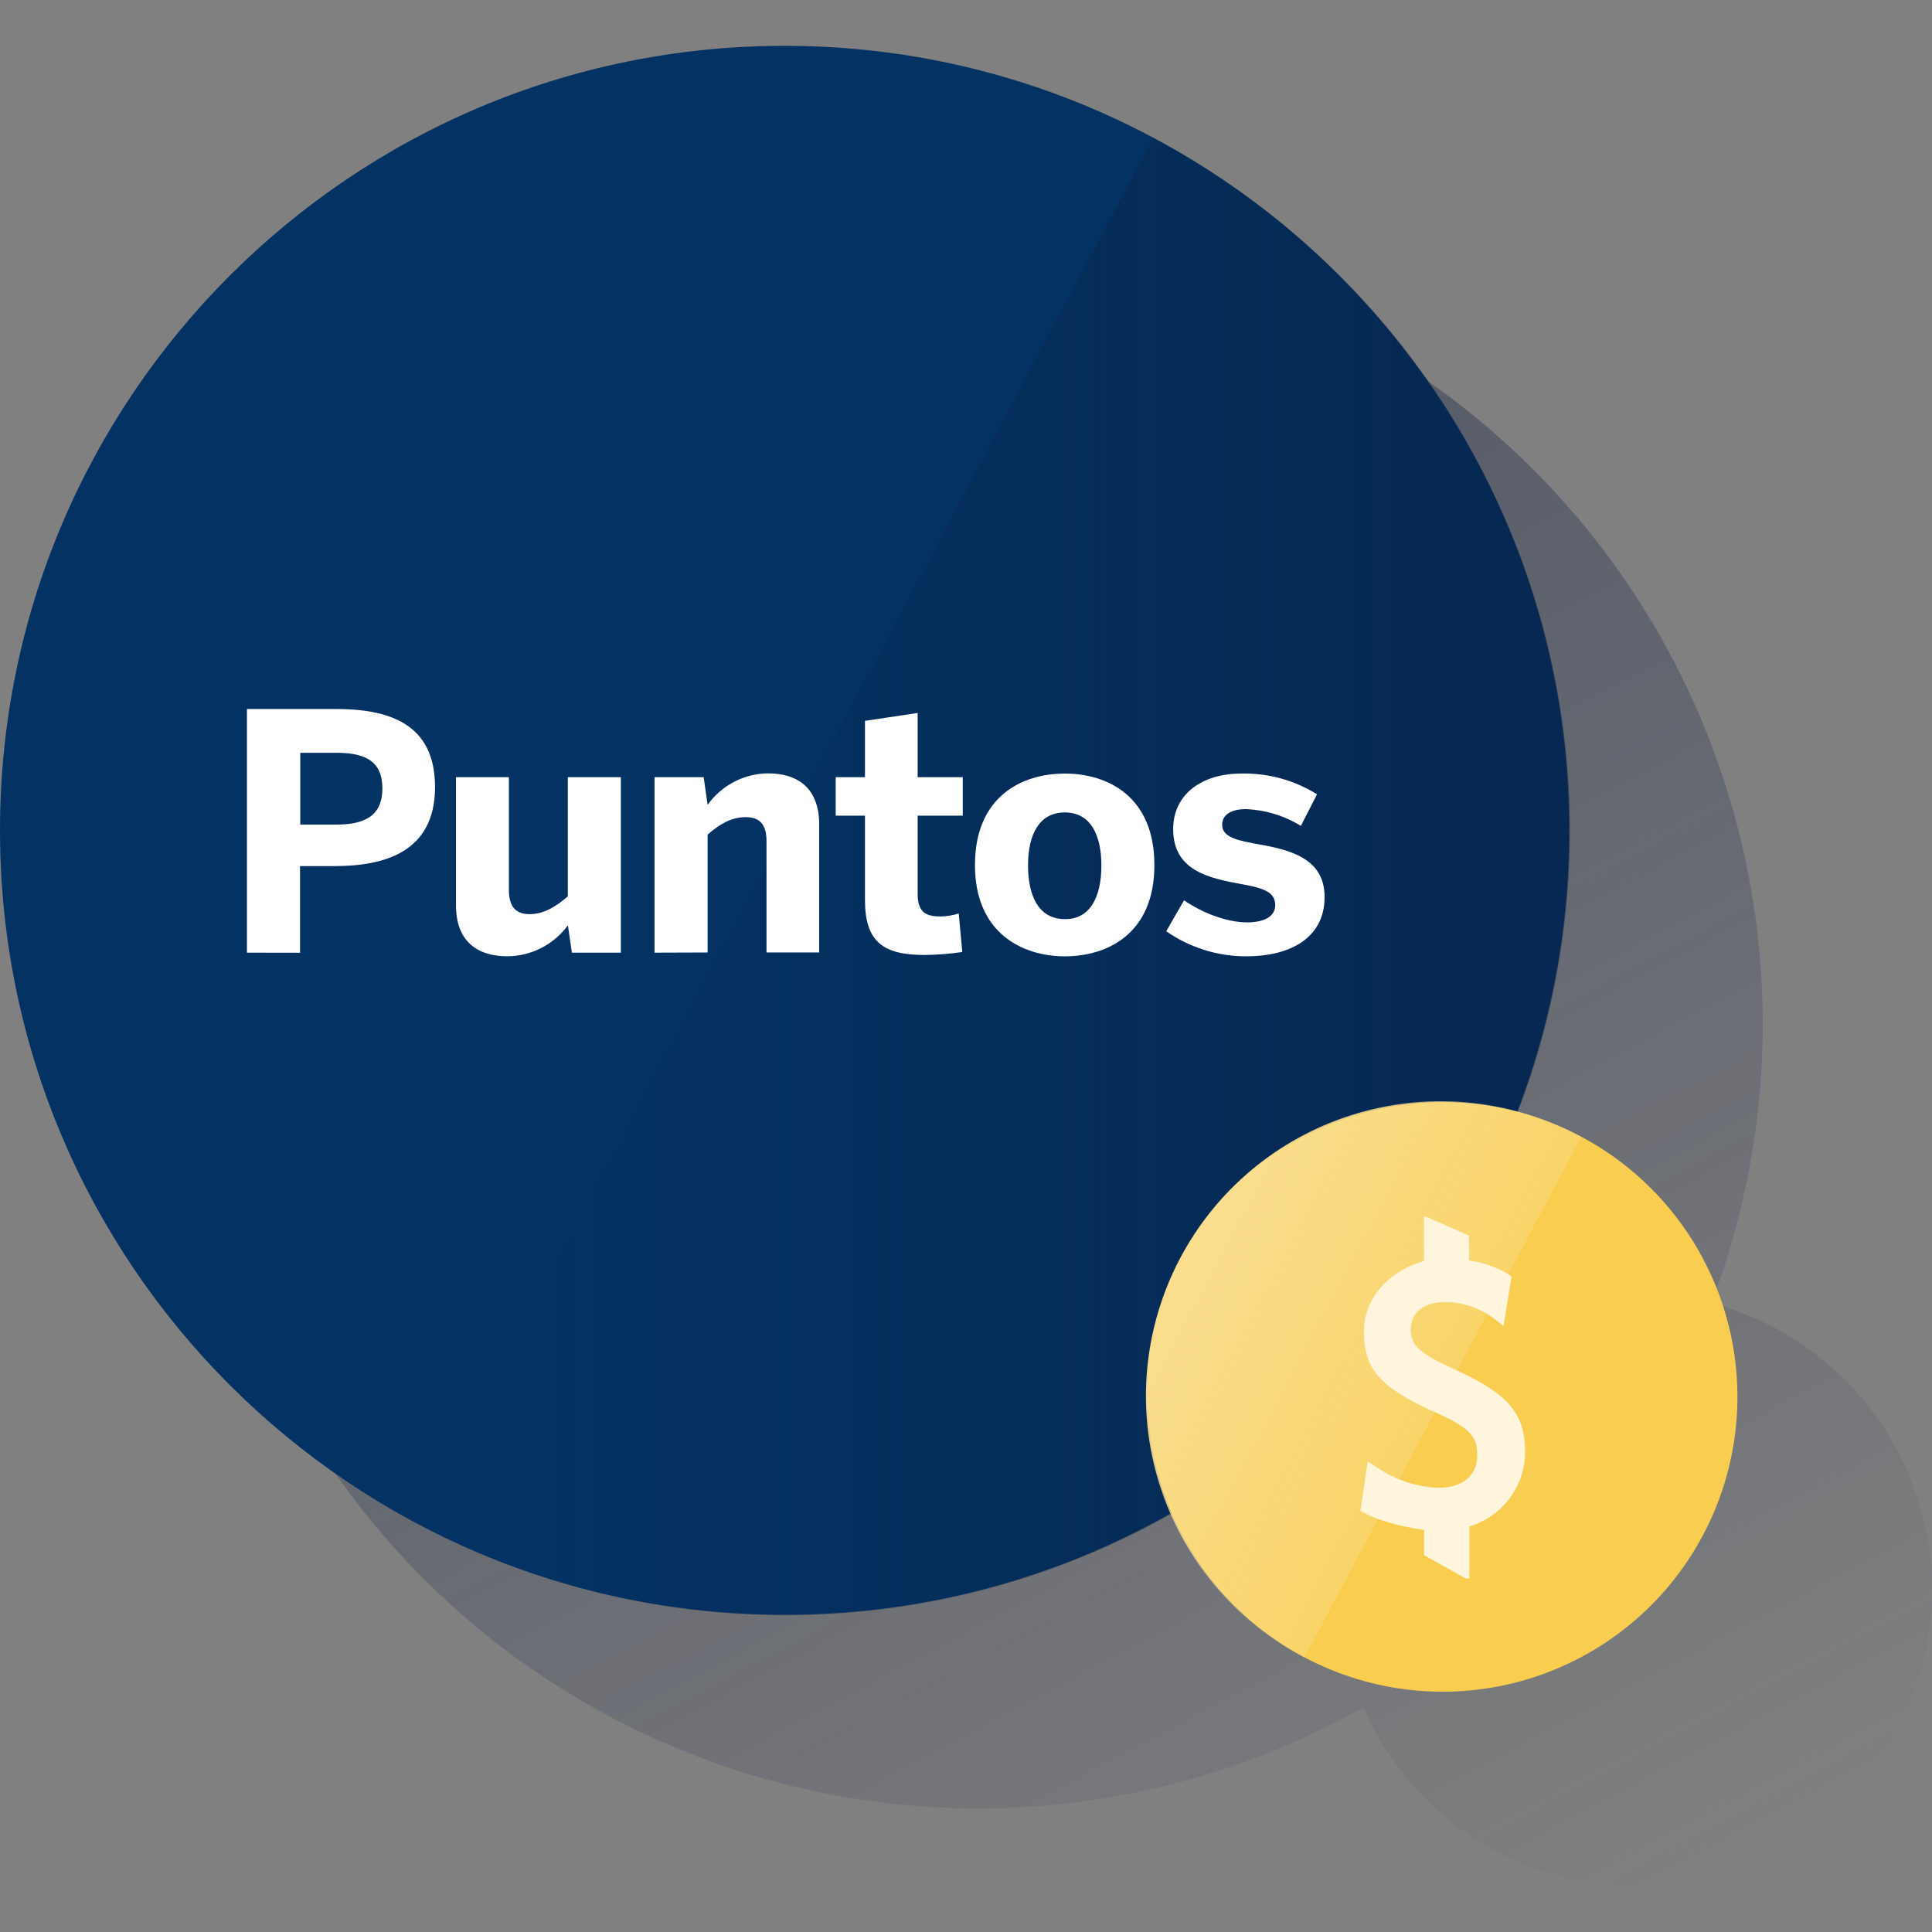 <svg width="600" height="600" viewBox="0 0 600 600" fill="none" xmlns="http://www.w3.org/2000/svg">
<rect x="0" y="0" width="600" height="600" fill="#808080" stroke="none"/>
<g clip-path="url(#clip0_944_13357)">
<path d="M531.489 404.683C551.885 351.109 552.737 292.06 533.896 237.92C515.055 183.78 477.726 138.018 428.477 108.683C379.227 79.347 321.21 68.317 264.631 77.533C208.052 86.748 156.535 115.619 119.14 159.067C81.746 202.516 60.869 257.758 60.182 315.079C59.495 372.399 79.043 428.126 115.385 472.458C151.728 516.789 202.539 546.886 258.881 557.455C315.223 568.023 373.488 558.386 423.426 530.239C429.62 544.56 439.351 557.071 451.707 566.599C464.063 576.127 478.637 582.359 494.061 584.709C509.486 587.059 525.255 585.451 539.887 580.036C554.52 574.621 567.536 565.575 577.715 553.75C587.893 541.924 594.899 527.706 598.074 512.43C601.25 497.154 600.492 481.321 595.871 466.419C591.249 451.516 582.917 438.032 571.655 427.234C560.393 416.435 546.572 408.675 531.489 404.683Z" fill="url(#paint0_linear_944_13357)"/>
<path d="M243.634 501.502C378.189 501.502 487.267 392.423 487.267 257.868C487.267 123.313 378.189 14.234 243.634 14.234C109.079 14.234 0 123.313 0 257.868C0 392.423 109.079 501.502 243.634 501.502Z" fill="#043263"/>
<path d="M358.234 42.836L129.445 473.175C157.702 488.198 188.64 497.507 220.495 500.573C252.349 503.639 284.496 500.4 315.099 491.042C345.701 481.685 374.161 466.391 398.854 446.034C423.546 425.677 443.987 400.656 459.009 372.4C474.032 344.143 483.342 313.205 486.407 281.35C489.473 249.496 486.235 217.35 476.877 186.747C467.519 156.144 452.225 127.684 431.868 102.992C411.512 78.299 386.491 57.858 358.234 42.836Z" fill="url(#paint1_linear_944_13357)"/>
<path d="M76.691 295.854V220.186H104.227C120.375 220.186 135.106 224.435 135.106 244.421C135.106 264.776 119.157 268.969 103.944 268.969H93.179V295.882L76.691 295.854ZM93.249 256.079H104.581C114.907 256.079 118.746 252.099 118.746 244.832C118.746 237.566 114.964 233.784 104.581 233.784H93.249V256.079Z" fill="white"/>
<path d="M141.611 281.138V241.363H158.042V276.322C158.042 281.237 159.883 283.9 164.487 283.9C168.878 283.9 172.674 281.549 176.343 278.376V241.363H192.816V295.855H177.603L176.371 287.356C174.21 290.31 171.389 292.718 168.133 294.39C164.878 296.063 161.277 296.952 157.617 296.988C148.254 296.988 141.611 292.385 141.611 281.138Z" fill="white"/>
<path d="M203.273 295.855V241.364H218.529L219.761 249.948C221.899 246.949 224.717 244.5 227.984 242.801C231.252 241.102 234.875 240.202 238.558 240.174C247.751 240.174 254.408 244.777 254.408 256.024V295.799H238.048V261.237C238.048 256.336 236.206 253.772 231.603 253.772C226.999 253.772 223.416 256.024 219.747 259.197V295.799L203.273 295.855Z" fill="white"/>
<path d="M268.625 279.495V253.319H259.532V241.364H268.625V223.87L284.986 221.42V241.364H298.995V253.319H284.986V277.654C284.986 283.49 287.748 284.609 292.068 284.609C293.993 284.594 295.904 284.284 297.734 283.688L298.853 295.657C294.992 296.225 291.098 296.533 287.195 296.578C274.362 296.578 268.625 292.598 268.625 279.495Z" fill="white"/>
<path d="M302.782 268.667C302.782 247.292 317.4 240.238 330.687 240.238C343.973 240.238 358.506 247.321 358.506 268.667C358.506 290.013 343.888 296.996 330.687 296.996C317.485 296.996 302.782 289.772 302.782 268.667ZM342.047 268.766C342.047 259.672 338.874 252.307 330.715 252.307C322.854 252.307 319.27 258.95 319.27 268.766C319.27 277.874 322.33 285.438 330.715 285.438C338.463 285.523 342.047 278.681 342.047 268.766Z" fill="white"/>
<path d="M362.186 289.213L367.71 279.595C373.022 283.278 380.699 286.451 387.343 286.451C392.456 286.451 396.026 284.709 396.026 281.139C396.026 277.357 393.193 275.927 385.7 274.595C375.373 272.754 364.339 270.346 364.339 257.512C364.339 246.577 373.334 240.231 385.501 240.231C393.799 240.045 401.971 242.285 409.015 246.676L404 256.493C398.854 253.316 392.975 251.521 386.932 251.28C382.229 251.28 379.566 253.121 379.566 256.082C379.566 259.354 382.541 260.685 389.283 261.918C400.02 263.759 411.366 266.167 411.366 278.575C411.366 291.763 399.921 296.99 387.286 296.99C378.316 297.058 369.546 294.341 362.186 289.213Z" fill="white"/>
<path d="M539.575 433.875C539.56 458.154 529.903 481.433 512.728 498.592C495.552 515.752 472.265 525.387 447.986 525.38C423.708 525.372 400.426 515.722 383.261 498.552C366.096 481.382 356.454 458.097 356.454 433.819C356.454 409.54 366.096 386.256 383.261 369.085C400.426 351.915 423.708 342.265 447.986 342.258C472.265 342.25 495.552 351.886 512.728 369.045C529.903 386.205 539.56 409.484 539.575 433.762" fill="#F8CD50"/>
<path d="M491.089 353.081C469.885 341.575 444.995 338.904 421.832 345.649C398.669 352.394 379.104 368.009 367.392 389.101C355.68 410.192 352.767 435.055 359.286 458.282C365.805 481.51 381.229 501.226 402.205 513.143C403.169 513.681 404.146 514.205 405.137 514.701L491.089 353.081Z" fill="url(#paint2_linear_944_13357)"/>
<path d="M458.764 451.837C458.764 445.817 456.342 443.339 444.968 438.253C428.494 430.76 423.593 425.109 423.593 413.564C423.593 402.02 432.857 394.088 442.22 391.651V377.812H442.758L456.271 383.762V391.453C460.547 392.046 464.66 393.491 468.368 395.703L469.005 396.142L469.444 396.411L469.331 396.963L469.189 397.785L467.476 408.465L467.15 410.476L467.008 411.808L465.917 410.958L464.303 409.754C459.944 406.357 454.6 404.468 449.075 404.371C441.993 404.371 438.154 407.601 438.154 412.87C438.154 417.885 440.647 420.208 451.838 425.335C468.368 432.857 473.651 438.848 473.651 451.2C473.568 456.352 471.845 461.343 468.732 465.449C465.62 469.555 461.28 472.562 456.342 474.034V490.196H455.195L442.262 482.986V475.11C437.588 474.529 429.217 472.773 423.919 469.954L423.097 469.558L422.559 469.274V468.736L422.672 467.872L424.287 456.979L424.556 455.095L424.755 453.835L425.803 454.543L427.418 455.577C433.128 459.555 439.867 461.798 446.823 462.036C454.231 462.036 458.75 458.268 458.75 452.121" fill="#FEF5DC"/>
</g>
<defs>
<linearGradient id="paint0_linear_944_13357" x1="189.41" y1="102.875" x2="464.844" y2="620.879" gradientUnits="userSpaceOnUse">
<stop stop-color="#192647" stop-opacity="0.5"/>
<stop offset="1" stop-color="#192647" stop-opacity="0"/>
</linearGradient>
<linearGradient id="paint1_linear_944_13357" x1="477.898" y1="272.291" x2="169.262" y2="272.291" gradientUnits="userSpaceOnUse">
<stop stop-color="#072146" stop-opacity="0.6"/>
<stop offset="1" stop-color="#072146" stop-opacity="0"/>
</linearGradient>
<linearGradient id="paint2_linear_944_13357" x1="372.176" y1="393.522" x2="448.028" y2="433.849" gradientUnits="userSpaceOnUse">
<stop stop-color="#FADE8E"/>
<stop offset="1" stop-color="#FADE8E" stop-opacity="0.4"/>
</linearGradient>
<clipPath id="clip0_944_13357">
<rect width="600" height="600" fill="white"/>
</clipPath>
</defs>
</svg>
